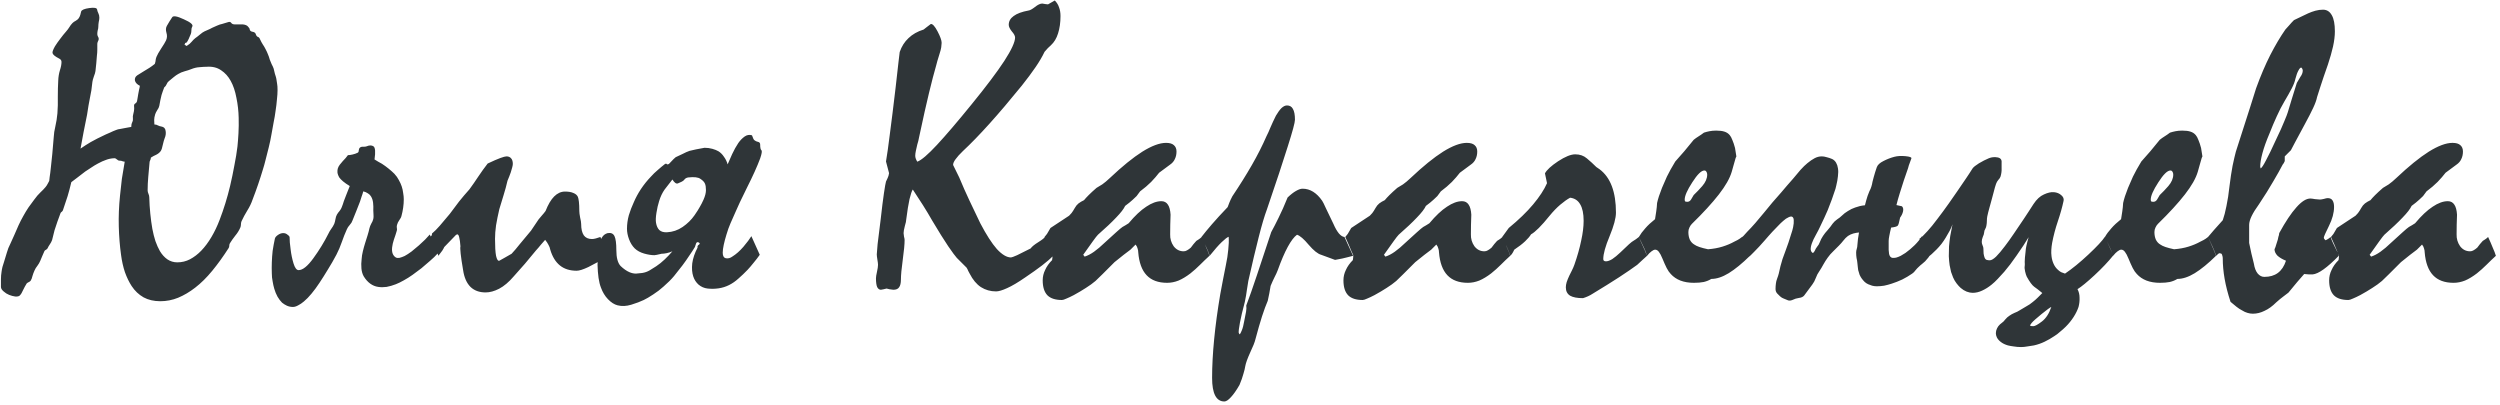 <?xml version="1.0" encoding="UTF-8"?> <svg xmlns="http://www.w3.org/2000/svg" width="537" height="87" viewBox="0 0 537 87" fill="none"> <path d="M57.947 12.804C58.035 13.067 58.167 13.39 58.343 13.771C58.548 14.151 58.694 14.474 58.782 14.737C58.812 14.913 58.899 15.279 59.046 15.836C59.222 16.363 59.324 16.715 59.353 16.891C59.441 17.33 59.5 17.711 59.529 18.033C59.588 18.326 59.617 18.766 59.617 19.352C59.617 19.938 59.573 20.611 59.485 21.373C59.427 22.135 59.324 22.984 59.178 23.922C59.09 24.625 58.958 25.401 58.782 26.251C58.636 27.071 58.475 27.965 58.299 28.932C58.152 29.811 57.962 30.719 57.727 31.656C57.493 32.594 57.259 33.517 57.024 34.425C56.966 34.718 56.878 35.055 56.761 35.435C56.644 35.787 56.556 36.08 56.497 36.315C56.175 37.398 55.823 38.497 55.442 39.61C55.062 40.724 54.666 41.808 54.256 42.862C53.992 43.653 53.611 44.444 53.113 45.235C52.645 45.997 52.234 46.759 51.883 47.52C51.795 47.726 51.751 47.96 51.751 48.224C51.751 48.458 51.707 48.678 51.619 48.883C51.355 49.498 50.989 50.084 50.52 50.641C50.081 51.197 49.7 51.739 49.378 52.267C49.29 52.413 49.246 52.589 49.246 52.794C49.246 52.97 49.202 53.131 49.114 53.277C47.972 55.065 46.8 56.69 45.599 58.155C44.398 59.62 43.167 60.836 41.907 61.803C40.735 62.711 39.52 63.429 38.26 63.956C37.029 64.454 35.755 64.703 34.437 64.703C33.06 64.703 31.858 64.425 30.833 63.868C29.808 63.282 28.958 62.477 28.284 61.451C27.727 60.602 27.244 59.605 26.834 58.463C26.453 57.32 26.175 56.075 25.999 54.727C25.735 52.823 25.574 50.802 25.516 48.663C25.457 46.524 25.545 44.312 25.779 42.027C25.896 40.797 26.028 39.596 26.175 38.424C26.351 37.252 26.556 36.022 26.79 34.732C26.526 34.703 26.336 34.659 26.219 34.601C26.131 34.542 25.955 34.513 25.691 34.513C25.486 34.513 25.296 34.425 25.12 34.249C24.944 34.073 24.754 33.985 24.549 33.985C23.904 34.015 23.318 34.132 22.791 34.337C22.264 34.513 21.678 34.776 21.033 35.128C20.535 35.392 20.052 35.685 19.583 36.007C19.114 36.3 18.689 36.578 18.309 36.842C17.781 37.223 17.21 37.662 16.595 38.16C16.009 38.629 15.584 38.951 15.32 39.127C15.057 40.24 14.793 41.236 14.529 42.115C14.266 42.965 13.929 43.976 13.519 45.148C13.489 45.265 13.401 45.382 13.255 45.499C13.108 45.587 13.021 45.69 12.991 45.807C12.786 46.393 12.566 46.993 12.332 47.608C12.127 48.224 11.922 48.839 11.717 49.454C11.629 49.776 11.541 50.128 11.453 50.509C11.365 50.89 11.277 51.241 11.19 51.563C11.072 51.886 10.911 52.193 10.706 52.486C10.501 52.779 10.34 53.058 10.223 53.321C10.193 53.409 10.091 53.512 9.915 53.629C9.739 53.717 9.622 53.805 9.563 53.893C9.417 54.244 9.256 54.61 9.08 54.991C8.934 55.343 8.787 55.694 8.641 56.046C8.494 56.398 8.289 56.749 8.025 57.101C7.762 57.423 7.557 57.76 7.41 58.111C7.234 58.492 7.088 58.888 6.971 59.298C6.883 59.708 6.751 60.045 6.575 60.309C6.487 60.426 6.341 60.528 6.136 60.616C5.96 60.704 5.828 60.792 5.74 60.88C5.447 61.349 5.184 61.832 4.949 62.33C4.744 62.828 4.51 63.209 4.246 63.473C4.07 63.648 3.748 63.722 3.279 63.692C2.84 63.634 2.4 63.517 1.961 63.341C1.521 63.165 1.126 62.916 0.774 62.594C0.394 62.272 0.203 61.949 0.203 61.627C0.203 61.07 0.203 60.528 0.203 60.001C0.203 59.444 0.247 58.902 0.335 58.375C0.423 57.672 0.599 56.969 0.862 56.266C1.097 55.533 1.302 54.859 1.478 54.244C1.653 53.6 1.902 52.97 2.225 52.355C2.518 51.71 2.796 51.095 3.06 50.509C3.382 49.806 3.689 49.102 3.982 48.399C4.305 47.696 4.642 47.037 4.993 46.422C5.345 45.777 5.726 45.148 6.136 44.532C6.575 43.917 6.985 43.36 7.366 42.862C7.806 42.247 8.245 41.734 8.685 41.324C9.124 40.914 9.49 40.533 9.783 40.182C9.959 39.977 10.12 39.727 10.267 39.435C10.413 39.142 10.516 38.951 10.574 38.863C10.574 38.863 10.604 38.6 10.662 38.072C10.75 37.545 10.838 36.842 10.926 35.963C11.014 35.143 11.116 34.176 11.233 33.062C11.351 31.92 11.453 30.719 11.541 29.459C11.57 28.756 11.688 27.98 11.893 27.13C12.098 26.251 12.244 25.328 12.332 24.361C12.42 23.219 12.449 22.032 12.42 20.802C12.42 19.542 12.449 18.385 12.508 17.33C12.537 16.539 12.654 15.807 12.859 15.133C13.094 14.43 13.211 13.815 13.211 13.287C13.211 12.965 13.021 12.716 12.64 12.54C12.288 12.364 11.98 12.174 11.717 11.969C11.482 11.793 11.336 11.588 11.277 11.354C11.248 11.09 11.424 10.621 11.805 9.947C12.156 9.391 12.537 8.849 12.947 8.321C13.357 7.765 13.782 7.237 14.222 6.739C14.456 6.476 14.676 6.183 14.881 5.86C15.086 5.509 15.32 5.201 15.584 4.938C15.76 4.762 15.994 4.601 16.287 4.454C16.58 4.278 16.785 4.103 16.902 3.927C17.078 3.663 17.195 3.414 17.254 3.18C17.312 2.916 17.371 2.682 17.43 2.477C17.547 2.125 18.133 1.876 19.188 1.729C20.242 1.583 20.799 1.686 20.857 2.037C20.887 2.271 20.975 2.535 21.121 2.828C21.268 3.121 21.341 3.443 21.341 3.795C21.341 4.059 21.297 4.366 21.209 4.718C21.15 5.069 21.121 5.406 21.121 5.729C21.121 5.992 21.077 6.256 20.989 6.52C20.931 6.783 20.901 7.047 20.901 7.311C20.901 7.486 20.945 7.662 21.033 7.838C21.15 8.014 21.209 8.189 21.209 8.365C21.209 8.512 21.15 8.688 21.033 8.893C20.945 9.098 20.901 9.273 20.901 9.42C20.901 9.801 20.901 10.226 20.901 10.694C20.901 11.134 20.872 11.559 20.814 11.969C20.784 12.32 20.74 12.862 20.682 13.595C20.623 14.327 20.564 14.884 20.506 15.265C20.477 15.528 20.359 15.924 20.154 16.451C19.979 16.949 19.876 17.33 19.847 17.594C19.73 18.854 19.554 19.996 19.319 21.021C19.114 22.018 18.909 23.219 18.704 24.625C18.44 26.002 18.191 27.247 17.957 28.36C17.752 29.444 17.532 30.631 17.298 31.92C17.972 31.451 18.704 30.982 19.495 30.514C20.315 30.045 21.385 29.503 22.703 28.888C23.055 28.741 23.392 28.595 23.714 28.448C24.065 28.273 24.476 28.097 24.944 27.921C25.208 27.804 25.501 27.73 25.823 27.701C26.145 27.643 26.453 27.584 26.746 27.525C26.951 27.467 27.186 27.423 27.449 27.394C27.713 27.335 27.962 27.291 28.196 27.262C28.226 27.057 28.24 26.881 28.24 26.734C28.27 26.588 28.343 26.383 28.46 26.119C28.548 25.973 28.577 25.738 28.548 25.416C28.519 25.094 28.533 24.845 28.592 24.669C28.65 24.493 28.709 24.23 28.768 23.878C28.826 23.497 28.841 23.204 28.811 22.999C28.753 22.589 28.826 22.34 29.031 22.252C29.236 22.135 29.368 21.974 29.427 21.769C29.485 21.564 29.529 21.314 29.559 21.021C29.617 20.729 29.661 20.465 29.69 20.23C29.749 19.938 29.808 19.63 29.866 19.308C29.954 18.985 30.013 18.692 30.042 18.429C29.456 18.136 29.105 17.77 28.987 17.33C28.899 16.861 29.061 16.48 29.471 16.188C29.676 16.041 30.101 15.777 30.745 15.396C31.419 14.986 31.873 14.708 32.107 14.562C32.254 14.474 32.444 14.342 32.679 14.166C32.942 13.961 33.133 13.815 33.25 13.727C33.367 13.375 33.426 13.126 33.426 12.979C33.426 12.804 33.484 12.555 33.602 12.232C33.777 11.793 34.114 11.192 34.612 10.431C35.14 9.64 35.491 9.054 35.667 8.673C35.901 8.146 35.931 7.604 35.755 7.047C35.579 6.461 35.608 5.963 35.843 5.553C36.019 5.23 36.209 4.908 36.414 4.586C36.619 4.264 36.81 3.971 36.985 3.707C37.22 3.326 38.055 3.473 39.49 4.146C40.955 4.791 41.556 5.318 41.292 5.729C41.175 5.904 41.116 6.153 41.116 6.476C41.116 6.798 41.072 7.076 40.984 7.311C40.838 7.633 40.735 7.867 40.677 8.014C40.648 8.131 40.516 8.409 40.281 8.849C40.135 9.112 40.003 9.229 39.886 9.2C39.798 9.171 39.71 9.332 39.622 9.684C39.739 9.596 39.827 9.625 39.886 9.771C39.944 9.889 40.062 9.889 40.237 9.771C40.589 9.566 40.897 9.303 41.16 8.98C41.424 8.658 41.688 8.395 41.951 8.189C42.215 8.014 42.537 7.765 42.918 7.442C43.328 7.091 43.665 6.856 43.929 6.739C44.602 6.446 44.998 6.271 45.115 6.212C45.232 6.124 45.73 5.89 46.609 5.509C47.078 5.304 47.43 5.187 47.664 5.157C47.928 5.099 48.367 4.967 48.982 4.762C49.305 4.645 49.539 4.703 49.685 4.938C49.832 5.143 50.096 5.245 50.477 5.245C50.77 5.245 51.062 5.245 51.355 5.245C51.648 5.245 51.927 5.245 52.19 5.245C52.718 5.304 53.084 5.465 53.289 5.729C53.523 5.963 53.641 6.168 53.641 6.344C53.699 6.607 53.904 6.769 54.256 6.827C54.607 6.886 54.827 7.032 54.915 7.267C55.032 7.647 55.193 7.867 55.398 7.926C55.603 7.984 55.765 8.175 55.882 8.497C56.058 8.878 56.248 9.229 56.453 9.552C56.658 9.845 56.849 10.167 57.024 10.519C57.259 10.958 57.435 11.339 57.552 11.661C57.698 11.983 57.83 12.364 57.947 12.804ZM47.181 47.213C47.62 46.07 48.03 44.884 48.411 43.653C48.792 42.423 49.129 41.192 49.422 39.962C49.773 38.468 50.081 36.988 50.345 35.523C50.638 34.059 50.857 32.711 51.004 31.48C51.092 30.631 51.165 29.679 51.224 28.624C51.282 27.54 51.297 26.441 51.268 25.328C51.238 23.863 51.077 22.428 50.784 21.021C50.52 19.586 50.11 18.37 49.554 17.374C49.026 16.407 48.338 15.646 47.488 15.089C46.639 14.503 45.613 14.254 44.412 14.342C43.973 14.342 43.46 14.371 42.874 14.43C42.288 14.459 41.673 14.605 41.028 14.869C40.677 15.016 40.223 15.162 39.666 15.309C39.139 15.455 38.685 15.646 38.304 15.88C37.981 16.056 37.645 16.29 37.293 16.583C36.971 16.876 36.634 17.154 36.282 17.418C36.077 17.564 35.916 17.784 35.799 18.077C35.682 18.37 35.506 18.605 35.272 18.78C35.184 19.044 35.081 19.322 34.964 19.615C34.876 19.879 34.788 20.143 34.7 20.406C34.612 20.758 34.524 21.139 34.437 21.549C34.378 21.959 34.305 22.355 34.217 22.735C34.158 23.028 34.012 23.336 33.777 23.658C33.572 23.98 33.426 24.273 33.338 24.537C33.191 25.006 33.118 25.416 33.118 25.768C33.148 26.09 33.162 26.412 33.162 26.734C33.455 26.734 33.719 26.808 33.953 26.954C34.188 27.071 34.422 27.145 34.656 27.174C35.213 27.262 35.52 27.584 35.579 28.141C35.667 28.668 35.594 29.195 35.359 29.723C35.242 30.016 35.11 30.484 34.964 31.129C34.847 31.744 34.7 32.184 34.524 32.447C34.29 32.77 33.968 33.033 33.558 33.238C33.148 33.414 32.767 33.619 32.415 33.853C32.386 34.117 32.327 34.322 32.239 34.469C32.151 34.615 32.107 34.82 32.107 35.084C32.02 36.051 31.932 37.032 31.844 38.028C31.756 38.995 31.712 39.947 31.712 40.885C31.712 41.119 31.77 41.368 31.888 41.632C32.005 41.895 32.063 42.145 32.063 42.379C32.093 43.551 32.166 44.723 32.283 45.895C32.4 47.066 32.547 48.15 32.723 49.147C32.898 50.084 33.118 50.963 33.382 51.783C33.675 52.603 33.997 53.321 34.349 53.937C34.788 54.669 35.315 55.255 35.931 55.694C36.575 56.134 37.293 56.353 38.084 56.353C39.051 56.353 39.959 56.134 40.809 55.694C41.688 55.226 42.493 54.61 43.226 53.849C44.017 53.028 44.749 52.047 45.423 50.904C46.097 49.762 46.683 48.531 47.181 47.213ZM94.158 54.288C93.894 54.581 93.602 54.889 93.279 55.211C92.957 55.504 92.649 55.782 92.356 56.046C91.77 56.573 91.155 57.101 90.511 57.628C89.866 58.126 89.236 58.595 88.621 59.034C88.006 59.474 87.376 59.869 86.731 60.221C86.116 60.572 85.545 60.851 85.018 61.056C84.344 61.319 83.685 61.51 83.04 61.627C82.395 61.715 81.795 61.715 81.238 61.627C80.623 61.539 80.052 61.305 79.524 60.924C78.997 60.543 78.528 60.016 78.118 59.342C77.855 58.873 77.693 58.316 77.635 57.672C77.576 57.027 77.591 56.353 77.679 55.65C77.708 55.123 77.796 54.566 77.942 53.98C78.089 53.365 78.25 52.779 78.426 52.223C78.602 51.666 78.777 51.109 78.953 50.553C79.129 49.996 79.261 49.498 79.349 49.059C79.436 48.707 79.568 48.37 79.744 48.048C79.949 47.726 80.096 47.389 80.184 47.037C80.242 46.773 80.257 46.466 80.228 46.114C80.198 45.763 80.184 45.455 80.184 45.191C80.213 44.635 80.198 44.093 80.14 43.565C80.081 43.038 79.935 42.584 79.7 42.203C79.554 41.94 79.334 41.72 79.041 41.544C78.748 41.339 78.411 41.192 78.03 41.105C77.942 41.456 77.825 41.822 77.679 42.203C77.561 42.584 77.444 42.95 77.327 43.302C77.093 43.946 76.829 44.62 76.536 45.323C76.243 46.026 75.965 46.715 75.701 47.389C75.613 47.682 75.423 47.989 75.13 48.312C74.837 48.634 74.632 48.941 74.515 49.234C74.105 50.143 73.738 51.065 73.416 52.003C73.094 52.94 72.713 53.834 72.273 54.684C71.688 55.797 71.072 56.866 70.428 57.892C69.812 58.917 69.212 59.869 68.626 60.748C68.069 61.598 67.498 62.374 66.912 63.077C66.356 63.751 65.814 64.308 65.286 64.747C64.876 65.099 64.466 65.377 64.056 65.582C63.645 65.816 63.265 65.934 62.913 65.934C62.474 65.934 62.049 65.846 61.639 65.67C61.258 65.494 60.906 65.274 60.584 65.011C60.232 64.659 59.91 64.234 59.617 63.736C59.324 63.209 59.09 62.638 58.914 62.023C58.768 61.524 58.65 60.997 58.562 60.44C58.445 59.884 58.387 59.312 58.387 58.727C58.357 57.965 58.357 57.174 58.387 56.353C58.416 55.504 58.475 54.684 58.562 53.893C58.621 53.453 58.694 53.014 58.782 52.574C58.87 52.135 58.958 51.695 59.046 51.256C59.105 50.992 59.324 50.728 59.705 50.465C60.086 50.201 60.467 50.069 60.848 50.069C61.199 50.069 61.507 50.187 61.77 50.421C62.063 50.626 62.21 50.816 62.21 50.992C62.21 51.256 62.225 51.622 62.254 52.091C62.312 52.56 62.371 53.058 62.43 53.585C62.547 54.61 62.752 55.606 63.045 56.573C63.338 57.54 63.704 58.023 64.144 58.023C65.022 58.023 66.077 57.174 67.308 55.475C68.567 53.746 69.651 51.974 70.56 50.157C70.706 49.835 70.897 49.513 71.131 49.19C71.394 48.839 71.614 48.473 71.79 48.092C71.907 47.799 71.995 47.462 72.054 47.081C72.112 46.7 72.215 46.378 72.361 46.114C72.508 45.851 72.698 45.587 72.933 45.323C73.167 45.03 73.328 44.752 73.416 44.488C73.592 44.049 73.738 43.624 73.856 43.214C74.002 42.804 74.148 42.423 74.295 42.071C74.471 41.632 74.632 41.222 74.778 40.841C74.925 40.46 75.042 40.167 75.13 39.962C74.544 39.61 74.061 39.273 73.68 38.951C73.299 38.629 73.02 38.336 72.845 38.072C72.669 37.75 72.552 37.442 72.493 37.149C72.464 36.827 72.478 36.534 72.537 36.27C72.625 35.948 72.772 35.655 72.977 35.392C73.211 35.128 73.431 34.864 73.636 34.601C73.841 34.395 74.046 34.176 74.251 33.941C74.456 33.707 74.617 33.502 74.734 33.326C74.998 33.326 75.32 33.282 75.701 33.194C76.111 33.106 76.492 32.975 76.844 32.799C76.99 32.711 77.064 32.535 77.064 32.272C77.093 32.008 77.181 31.817 77.327 31.7C77.503 31.554 77.737 31.495 78.03 31.524C78.353 31.524 78.587 31.495 78.733 31.436C79.349 31.173 79.847 31.173 80.228 31.436C80.608 31.7 80.682 32.638 80.447 34.249C80.711 34.395 80.975 34.557 81.238 34.732C81.531 34.879 81.795 35.025 82.029 35.172C82.527 35.494 83.011 35.846 83.48 36.227C83.948 36.607 84.358 36.974 84.71 37.325C85.12 37.765 85.442 38.219 85.677 38.688C85.94 39.156 86.145 39.61 86.292 40.05C86.439 40.489 86.541 40.958 86.6 41.456C86.688 41.925 86.731 42.379 86.731 42.818C86.731 43.404 86.688 44.005 86.6 44.62C86.512 45.235 86.394 45.807 86.248 46.334C86.189 46.627 86.028 46.949 85.765 47.301C85.53 47.623 85.369 47.96 85.281 48.312C85.223 48.487 85.208 48.692 85.237 48.927C85.296 49.161 85.296 49.366 85.237 49.542C85.061 50.157 84.856 50.787 84.622 51.432C84.417 52.047 84.285 52.618 84.227 53.145C84.168 53.673 84.212 54.127 84.358 54.508C84.505 54.859 84.725 55.123 85.018 55.299C85.223 55.416 85.486 55.445 85.809 55.387C86.16 55.299 86.526 55.167 86.907 54.991C87.347 54.757 87.845 54.435 88.401 54.024C88.958 53.585 89.485 53.145 89.983 52.706C90.452 52.296 90.892 51.886 91.302 51.476C91.712 51.036 92.049 50.67 92.312 50.377L94.158 54.288ZM92.4 50.904C92.518 50.816 92.62 50.714 92.708 50.597C92.767 50.48 92.796 50.333 92.796 50.157C93.294 49.747 93.851 49.19 94.466 48.487C95.11 47.755 95.828 46.905 96.619 45.938C97.264 45.06 97.923 44.181 98.597 43.302C99.3 42.423 100.047 41.544 100.838 40.665C101.482 39.786 102.112 38.878 102.728 37.94C103.372 36.974 104.046 36.036 104.749 35.128C105.921 34.571 106.829 34.176 107.474 33.941C108.118 33.707 108.558 33.59 108.792 33.59C109.231 33.59 109.568 33.736 109.803 34.029C110.037 34.293 110.154 34.688 110.154 35.216C110.154 35.392 110.11 35.641 110.022 35.963C109.935 36.285 109.832 36.637 109.715 37.018C109.51 37.603 109.275 38.204 109.012 38.819C108.777 39.845 108.499 40.87 108.177 41.895C107.854 42.921 107.547 43.932 107.254 44.928C106.961 46.188 106.727 47.345 106.551 48.399C106.404 49.454 106.331 50.421 106.331 51.3C106.331 52.94 106.404 54.156 106.551 54.947C106.727 55.738 106.961 56.09 107.254 56.002C107.547 55.826 107.913 55.621 108.353 55.387C108.792 55.123 109.305 54.83 109.891 54.508C110.418 53.951 111.004 53.263 111.648 52.442C112.322 51.622 113.128 50.655 114.065 49.542C114.593 48.722 115.135 47.916 115.691 47.125C115.896 46.891 116.131 46.612 116.395 46.29C116.688 45.968 116.951 45.645 117.186 45.323C117.742 43.917 118.357 42.877 119.031 42.203C119.734 41.5 120.511 41.148 121.36 41.148C122.122 41.148 122.723 41.251 123.162 41.456C123.631 41.632 123.953 41.91 124.129 42.291C124.217 42.496 124.29 42.848 124.349 43.346C124.407 43.844 124.437 44.503 124.437 45.323C124.437 45.645 124.495 46.114 124.612 46.73C124.759 47.345 124.832 47.799 124.832 48.092C124.832 49.176 125.022 49.996 125.403 50.553C125.784 51.08 126.37 51.344 127.161 51.344C127.396 51.344 127.674 51.3 127.996 51.212C128.318 51.124 128.641 51.022 128.963 50.904L130.721 54.947C128.963 56.002 127.513 56.808 126.37 57.364C125.257 57.892 124.422 58.155 123.865 58.155C122.4 58.155 121.199 57.774 120.262 57.013C119.324 56.251 118.636 55.123 118.196 53.629C118.138 53.277 118.006 52.926 117.801 52.574C117.625 52.223 117.391 51.871 117.098 51.52C116.834 51.812 116.526 52.164 116.175 52.574C115.853 52.984 115.501 53.395 115.12 53.805C114.329 54.772 113.538 55.724 112.747 56.661C111.956 57.569 111.15 58.477 110.33 59.386C109.305 60.587 108.265 61.466 107.21 62.023C106.185 62.55 105.218 62.813 104.31 62.813C102.962 62.813 101.878 62.418 101.058 61.627C100.237 60.807 99.71 59.605 99.476 58.023C99.212 56.5 99.036 55.313 98.948 54.464C98.86 53.614 98.846 53.102 98.904 52.926C98.846 52.076 98.758 51.432 98.641 50.992C98.553 50.553 98.406 50.333 98.201 50.333L97.938 50.465L95.433 53.058C95.345 53.263 95.198 53.526 94.993 53.849C94.788 54.142 94.51 54.508 94.158 54.947C94.041 54.508 93.836 53.966 93.543 53.321C93.25 52.677 92.869 51.871 92.4 50.904ZM156.297 35.304C156.561 34.688 156.883 33.956 157.264 33.106C157.674 32.227 158.113 31.436 158.582 30.733C158.992 30.148 159.446 29.679 159.944 29.327C160.442 28.976 160.97 28.888 161.526 29.064C161.731 29.679 161.907 30.03 162.054 30.118C162.259 30.294 162.508 30.411 162.801 30.47C163.123 30.528 163.284 30.719 163.284 31.041C163.284 31.715 163.372 32.125 163.548 32.272C163.724 32.418 163.636 33.004 163.284 34.029C162.64 35.758 161.688 37.867 160.428 40.357C159.197 42.848 158.421 44.488 158.099 45.279C157.659 46.305 157.264 47.198 156.912 47.96C156.59 48.692 156.297 49.513 156.033 50.421C155.799 51.183 155.608 51.9 155.462 52.574C155.315 53.248 155.242 53.819 155.242 54.288C155.242 54.991 155.477 55.387 155.945 55.475C156.414 55.562 156.883 55.431 157.352 55.079C158.113 54.61 158.89 53.922 159.681 53.014C160.472 52.076 161.043 51.315 161.395 50.728L163.196 54.727C162.786 55.313 162.347 55.885 161.878 56.441C161.438 56.998 160.999 57.511 160.56 57.98C159.944 58.624 159.3 59.239 158.626 59.825C157.981 60.411 157.308 60.88 156.604 61.231C155.901 61.583 155.154 61.817 154.363 61.935C153.572 62.052 152.781 62.066 151.99 61.978C151.258 61.891 150.613 61.612 150.057 61.144C149.529 60.675 149.148 60.089 148.914 59.386C148.65 58.595 148.577 57.657 148.694 56.573C148.841 55.489 149.222 54.361 149.837 53.19C149.778 52.926 149.866 52.721 150.101 52.574C150.364 52.398 150.364 52.237 150.101 52.091C149.837 51.944 149.646 52.003 149.529 52.267C149.441 52.501 149.354 52.765 149.266 53.058C148.914 53.644 148.504 54.273 148.035 54.947C147.596 55.621 147.112 56.31 146.585 57.013C145.97 57.804 145.369 58.565 144.783 59.298C144.197 60.001 143.45 60.748 142.542 61.539C141.868 62.154 141.121 62.726 140.301 63.253C139.51 63.78 138.836 64.176 138.279 64.439C137.547 64.791 136.653 65.128 135.599 65.45C134.544 65.772 133.562 65.816 132.654 65.582C131.951 65.406 131.263 64.967 130.589 64.264C129.944 63.59 129.446 62.77 129.095 61.803C128.86 61.217 128.685 60.514 128.567 59.693C128.45 58.844 128.377 57.906 128.348 56.881C128.348 56.324 128.45 55.123 128.655 53.277C128.831 51.402 129.461 50.333 130.545 50.069C131.248 49.952 131.731 50.172 131.995 50.728C132.259 51.285 132.391 52.281 132.391 53.717C132.391 55.357 132.698 56.5 133.313 57.145C133.958 57.76 134.588 58.199 135.203 58.463C135.672 58.668 136.141 58.77 136.609 58.77C137.107 58.741 137.547 58.697 137.928 58.639C138.514 58.551 139.056 58.36 139.554 58.067C140.052 57.745 140.521 57.452 140.96 57.188C141.575 56.778 142.176 56.295 142.762 55.738C143.348 55.182 143.904 54.596 144.432 53.98C144.051 54.156 143.641 54.288 143.201 54.376C142.791 54.464 142.425 54.508 142.103 54.508C141.253 54.713 140.74 54.815 140.564 54.815C139.92 54.815 139.188 54.698 138.367 54.464C137.547 54.23 136.873 53.863 136.346 53.365C135.818 52.838 135.408 52.179 135.115 51.388C134.822 50.597 134.676 49.85 134.676 49.147C134.676 48.18 134.808 47.213 135.071 46.246C135.364 45.279 135.716 44.356 136.126 43.477C136.536 42.511 137.049 41.559 137.664 40.621C138.309 39.654 139.026 38.761 139.817 37.94C140.257 37.442 140.74 36.974 141.268 36.534C141.795 36.065 142.322 35.626 142.85 35.216C143.025 35.128 143.157 35.143 143.245 35.26C143.362 35.348 143.509 35.333 143.685 35.216C144.534 34.308 145.018 33.824 145.135 33.766C145.574 33.56 146.072 33.326 146.629 33.062C147.186 32.77 147.684 32.55 148.123 32.403C148.914 32.198 149.983 31.979 151.331 31.744C151.917 31.744 152.474 31.817 153.001 31.964C153.528 32.11 153.968 32.286 154.319 32.491C154.788 32.784 155.184 33.18 155.506 33.678C155.857 34.147 156.121 34.688 156.297 35.304ZM151.111 42.906C151.463 42.115 151.639 41.427 151.639 40.841C151.639 40.226 151.565 39.757 151.419 39.435C151.272 39.083 150.95 38.746 150.452 38.424C149.983 38.072 149.104 37.97 147.815 38.116C147.464 38.175 147.2 38.321 147.024 38.556C146.878 38.761 146.673 38.922 146.409 39.039C146.233 39.127 145.97 39.244 145.618 39.391C145.267 39.537 144.871 39.259 144.432 38.556C143.846 39.288 143.289 40.006 142.762 40.709C142.264 41.412 141.868 42.247 141.575 43.214C141.341 43.946 141.15 44.781 141.004 45.719C140.857 46.627 140.828 47.345 140.916 47.872C141.033 48.546 141.268 49.059 141.619 49.41C142 49.762 142.542 49.923 143.245 49.894C144.476 49.835 145.604 49.454 146.629 48.751C147.654 48.048 148.504 47.213 149.178 46.246C149.705 45.484 150.086 44.884 150.32 44.444C150.584 44.005 150.848 43.492 151.111 42.906ZM224.412 50.904C225.613 53.453 226.214 54.801 226.214 54.947C225.628 55.562 224.837 56.251 223.841 57.013C222.845 57.774 221.629 58.639 220.193 59.605C218.67 60.66 217.381 61.422 216.326 61.891C215.301 62.359 214.51 62.594 213.953 62.594C212.752 62.594 211.668 62.286 210.701 61.671C209.764 61.056 208.958 60.089 208.284 58.77C208.196 58.595 208.094 58.404 207.977 58.199C207.889 57.965 207.771 57.73 207.625 57.496C206.893 56.793 206.189 56.09 205.516 55.387C205.193 55.035 204.578 54.2 203.67 52.882C202.762 51.534 201.619 49.703 200.242 47.389C199.627 46.305 198.968 45.206 198.265 44.093C197.562 42.98 196.829 41.852 196.067 40.709C195.862 41.002 195.628 41.69 195.364 42.774C195.13 43.829 194.896 45.279 194.661 47.125C194.661 47.418 194.559 47.901 194.354 48.575C194.178 49.249 194.09 49.747 194.09 50.069C194.09 50.216 194.119 50.465 194.178 50.816C194.266 51.139 194.31 51.373 194.31 51.52C194.31 52.457 194.178 53.878 193.914 55.782C193.65 57.687 193.519 59.107 193.519 60.045C193.519 60.807 193.387 61.363 193.123 61.715C192.889 62.066 192.479 62.242 191.893 62.242C191.277 62.184 190.794 62.096 190.442 61.978C190.003 62.096 189.593 62.184 189.212 62.242C188.89 62.242 188.626 62.052 188.421 61.671C188.245 61.261 188.157 60.631 188.157 59.781C188.157 59.488 188.23 59.02 188.377 58.375C188.523 57.73 188.597 57.232 188.597 56.881C188.597 56.647 188.553 56.28 188.465 55.782C188.377 55.255 188.333 54.874 188.333 54.64C188.333 54.405 188.392 53.673 188.509 52.442C188.655 51.212 188.875 49.44 189.168 47.125C189.432 44.752 189.666 42.877 189.871 41.5C190.076 40.123 190.223 39.288 190.311 38.995C190.398 38.79 190.516 38.541 190.662 38.248C190.809 37.955 190.911 37.603 190.97 37.193L190.311 34.688C190.545 33.341 190.823 31.363 191.146 28.756C191.497 26.119 191.907 22.809 192.376 18.824C192.64 16.48 192.845 14.664 192.991 13.375C193.138 12.086 193.226 11.354 193.255 11.178C193.665 9.977 194.295 8.98 195.145 8.189C195.994 7.369 197.078 6.754 198.396 6.344C198.572 6.227 198.777 6.065 199.012 5.86C199.275 5.655 199.583 5.421 199.935 5.157C200.315 5.099 200.799 5.626 201.385 6.739C201.971 7.853 202.264 8.673 202.264 9.2C202.264 9.435 202.234 9.757 202.176 10.167C202.117 10.548 202 11.002 201.824 11.529C201.619 12.174 201.458 12.701 201.341 13.111C201.224 13.521 201.15 13.8 201.121 13.946C200.652 15.558 200.125 17.579 199.539 20.011C198.953 22.442 198.309 25.314 197.605 28.624C197.547 28.888 197.474 29.225 197.386 29.635C197.327 30.016 197.21 30.484 197.034 31.041C196.917 31.539 196.814 31.993 196.727 32.403C196.639 32.813 196.595 33.165 196.595 33.458C196.595 33.839 196.741 34.264 197.034 34.732C197.913 34.41 199.319 33.209 201.253 31.129C203.187 29.049 205.677 26.134 208.724 22.384C211.829 18.575 214.158 15.484 215.711 13.111C217.264 10.709 218.04 9.024 218.04 8.058C218.04 7.706 217.806 7.267 217.337 6.739C216.897 6.183 216.678 5.714 216.678 5.333C216.678 4.571 217.029 3.941 217.732 3.443C218.436 2.916 219.505 2.521 220.94 2.257C221.233 2.228 221.688 1.979 222.303 1.51C222.918 1.012 223.445 0.763 223.885 0.763C224.324 0.851 224.734 0.909 225.115 0.938C225.613 0.675 226.097 0.396 226.565 0.104C227.005 0.543 227.312 1.041 227.488 1.598C227.693 2.125 227.796 2.74 227.796 3.443C227.796 4.85 227.62 6.095 227.269 7.179C226.946 8.233 226.434 9.083 225.73 9.728C225.525 9.903 225.306 10.108 225.071 10.343C224.837 10.577 224.603 10.841 224.368 11.134C223.899 12.13 223.255 13.229 222.435 14.43C221.614 15.631 220.633 16.949 219.49 18.385C216.971 21.49 214.656 24.215 212.547 26.559C210.438 28.902 208.533 30.865 206.834 32.447C206.131 33.121 205.604 33.707 205.252 34.205C204.9 34.674 204.725 35.084 204.725 35.435C205.223 36.402 205.662 37.296 206.043 38.116C206.746 39.815 207.479 41.471 208.24 43.082C209.031 44.693 209.808 46.319 210.569 47.96C211.858 50.421 213.045 52.267 214.129 53.497C215.242 54.698 216.253 55.299 217.161 55.299C217.308 55.299 217.747 55.138 218.479 54.815C219.212 54.464 220.179 53.98 221.38 53.365C221.644 52.984 222.2 52.53 223.05 52.003C223.929 51.446 224.383 51.08 224.412 50.904ZM225.643 48.971L229.642 46.334C229.788 46.188 229.964 45.997 230.169 45.763C230.374 45.499 230.608 45.133 230.872 44.664C231.077 44.283 231.341 43.961 231.663 43.697C232.015 43.434 232.41 43.199 232.85 42.994C233.084 42.701 233.421 42.335 233.86 41.895C234.3 41.456 234.856 40.943 235.53 40.357C235.853 40.182 236.263 39.933 236.761 39.61C237.259 39.259 237.801 38.805 238.387 38.248C241.053 35.728 243.382 33.839 245.374 32.579C247.396 31.319 249.095 30.689 250.472 30.689C251.233 30.689 251.79 30.851 252.142 31.173C252.522 31.495 252.713 31.949 252.713 32.535C252.713 33.15 252.596 33.692 252.361 34.161C252.156 34.63 251.819 35.025 251.351 35.348C250.618 35.875 249.827 36.461 248.978 37.105C248.509 37.721 247.938 38.38 247.264 39.083C246.59 39.757 245.799 40.431 244.891 41.105C244.598 41.485 244.349 41.822 244.144 42.115C243.997 42.262 243.719 42.525 243.309 42.906C242.898 43.287 242.356 43.727 241.683 44.225C241.39 44.869 240.745 45.704 239.749 46.73C238.782 47.755 237.479 48.985 235.838 50.421C235.633 50.626 235.267 51.095 234.739 51.827C234.212 52.56 233.523 53.526 232.674 54.727L232.981 55.123C233.626 54.918 234.3 54.566 235.003 54.068C235.706 53.57 236.482 52.911 237.332 52.091C238.328 51.183 239.134 50.45 239.749 49.894C240.394 49.308 240.848 48.927 241.111 48.751C241.316 48.634 241.521 48.517 241.727 48.399C241.932 48.282 242.166 48.136 242.43 47.96C243.777 46.349 245.037 45.162 246.209 44.4C247.381 43.609 248.465 43.214 249.461 43.214C250.076 43.214 250.545 43.463 250.867 43.961C251.189 44.43 251.38 45.148 251.438 46.114C251.38 47.579 251.351 48.985 251.351 50.333C251.321 51.27 251.57 52.12 252.098 52.882C252.654 53.614 253.372 53.98 254.251 53.98C254.515 53.98 254.764 53.907 254.998 53.761C255.262 53.614 255.525 53.424 255.789 53.19C255.994 52.926 256.185 52.677 256.36 52.442C256.565 52.208 256.771 51.974 256.976 51.739C257.093 51.681 257.254 51.578 257.459 51.432C257.693 51.285 257.913 51.109 258.118 50.904C258.528 51.783 258.865 52.56 259.129 53.233C259.422 53.878 259.642 54.449 259.788 54.947C259.114 55.562 258.44 56.207 257.767 56.881C257.122 57.525 256.434 58.141 255.701 58.727C254.822 59.4 253.973 59.913 253.152 60.265C252.332 60.587 251.512 60.748 250.691 60.748C248.787 60.748 247.322 60.206 246.297 59.122C245.271 58.038 244.671 56.398 244.495 54.2C244.495 53.937 244.451 53.673 244.363 53.409C244.305 53.116 244.158 52.823 243.924 52.53C243.777 52.677 243.616 52.838 243.44 53.014C243.265 53.16 243.06 53.365 242.825 53.629C242.444 53.922 241.961 54.288 241.375 54.727C240.818 55.167 240.159 55.694 239.397 56.31C238.372 57.364 237.508 58.228 236.805 58.902C236.102 59.576 235.604 60.06 235.311 60.352C234.725 60.851 234.036 61.349 233.245 61.847C232.483 62.345 231.619 62.857 230.652 63.385C230.037 63.707 229.51 63.956 229.07 64.132C228.631 64.337 228.309 64.439 228.104 64.439C226.697 64.439 225.657 64.103 224.983 63.429C224.31 62.726 223.973 61.656 223.973 60.221C223.973 59.43 224.148 58.683 224.5 57.98C224.822 57.247 225.32 56.544 225.994 55.87C226.053 55.489 226.082 55.182 226.082 54.947C226.082 54.801 226.038 54.654 225.95 54.508C225.892 54.332 225.804 54.142 225.687 53.937C225.511 53.526 225.32 53.072 225.115 52.574C224.881 52.047 224.632 51.49 224.368 50.904C224.485 50.787 224.661 50.567 224.896 50.245C225.101 49.894 225.35 49.469 225.643 48.971ZM258.074 50.904C258.66 50.143 259.407 49.234 260.315 48.18C261.253 47.096 262.381 45.865 263.699 44.488C263.787 44.225 263.904 43.917 264.051 43.565C264.197 43.185 264.417 42.716 264.71 42.159C266.263 39.845 267.654 37.618 268.885 35.48C270.115 33.341 271.17 31.261 272.049 29.239C272.312 28.741 272.591 28.126 272.884 27.394C273.206 26.632 273.602 25.782 274.07 24.845C274.48 24.142 274.876 23.6 275.257 23.219C275.667 22.838 276.062 22.648 276.443 22.648C277.029 22.648 277.454 22.896 277.718 23.395C278.011 23.893 278.157 24.669 278.157 25.724C278.157 26.31 277.645 28.214 276.619 31.436C275.623 34.63 274.129 39.142 272.137 44.972C271.609 46.378 271.023 48.355 270.379 50.904C269.734 53.424 268.987 56.573 268.138 60.352C268.05 60.909 267.947 61.554 267.83 62.286C267.742 63.019 267.596 63.868 267.391 64.835C266.893 66.71 266.541 68.204 266.336 69.317C266.131 70.431 266.043 71.148 266.072 71.471L266.248 71.822C266.395 71.734 266.556 71.456 266.731 70.987C266.937 70.519 267.112 69.845 267.259 68.966C267.435 68.175 267.566 67.501 267.654 66.944C267.742 66.417 267.757 65.978 267.698 65.626C268.343 63.927 269.104 61.759 269.983 59.122C270.862 56.456 271.888 53.365 273.06 49.85C273.528 49 274.056 47.975 274.642 46.773C275.257 45.543 275.901 44.093 276.575 42.423C277.249 41.778 277.85 41.31 278.377 41.017C278.934 40.694 279.402 40.533 279.783 40.533C280.604 40.533 281.365 40.753 282.068 41.192C282.771 41.632 283.416 42.276 284.002 43.126C284.148 43.331 284.412 43.858 284.793 44.708C285.203 45.528 285.745 46.656 286.419 48.092C286.8 48.971 287.195 49.659 287.605 50.157C288.016 50.626 288.411 50.875 288.792 50.904L290.638 54.947C290.491 54.977 290.096 55.079 289.451 55.255C288.836 55.431 287.942 55.621 286.771 55.826L283.782 54.727C283.05 54.523 282.156 53.805 281.102 52.574C280.076 51.344 279.241 50.626 278.597 50.421C277.981 50.86 277.322 51.725 276.619 53.014C275.916 54.303 275.198 55.973 274.466 58.023C274.29 58.492 274.056 59.005 273.763 59.562C273.499 60.089 273.221 60.704 272.928 61.407C272.752 62.52 272.547 63.59 272.312 64.615C271.932 65.494 271.521 66.607 271.082 67.955C270.643 69.332 270.174 70.958 269.676 72.833C269.529 73.478 269.148 74.444 268.533 75.733C267.947 77.022 267.596 78.004 267.479 78.678C267.42 79.088 267.288 79.63 267.083 80.304C266.907 80.978 266.629 81.769 266.248 82.677C265.574 83.849 264.959 84.728 264.402 85.314C263.846 85.929 263.377 86.236 262.996 86.236C262.117 86.236 261.458 85.811 261.019 84.962C260.579 84.112 260.359 82.853 260.359 81.183C260.359 78.663 260.506 75.894 260.799 72.877C261.092 69.859 261.531 66.622 262.117 63.165C262.293 62.169 262.483 61.158 262.688 60.133C262.894 59.107 263.099 58.067 263.304 57.013C263.567 55.782 263.743 54.654 263.831 53.629C263.948 52.603 263.978 51.681 263.919 50.86C263.626 50.948 263.128 51.329 262.425 52.003C261.751 52.648 260.887 53.629 259.832 54.947C259.715 54.508 259.51 53.966 259.217 53.321C258.924 52.677 258.543 51.871 258.074 50.904ZM290.242 48.971L294.241 46.334C294.388 46.188 294.563 45.997 294.769 45.763C294.974 45.499 295.208 45.133 295.472 44.664C295.677 44.283 295.94 43.961 296.263 43.697C296.614 43.434 297.01 43.199 297.449 42.994C297.684 42.701 298.021 42.335 298.46 41.895C298.899 41.456 299.456 40.943 300.13 40.357C300.452 40.182 300.862 39.933 301.36 39.61C301.858 39.259 302.4 38.805 302.986 38.248C305.652 35.728 307.981 33.839 309.974 32.579C311.995 31.319 313.694 30.689 315.071 30.689C315.833 30.689 316.39 30.851 316.741 31.173C317.122 31.495 317.312 31.949 317.312 32.535C317.312 33.15 317.195 33.692 316.961 34.161C316.756 34.63 316.419 35.025 315.95 35.348C315.218 35.875 314.427 36.461 313.577 37.105C313.108 37.721 312.537 38.38 311.863 39.083C311.189 39.757 310.398 40.431 309.49 41.105C309.197 41.485 308.948 41.822 308.743 42.115C308.597 42.262 308.318 42.525 307.908 42.906C307.498 43.287 306.956 43.727 306.282 44.225C305.989 44.869 305.345 45.704 304.349 46.73C303.382 47.755 302.078 48.985 300.438 50.421C300.232 50.626 299.866 51.095 299.339 51.827C298.812 52.56 298.123 53.526 297.273 54.727L297.581 55.123C298.226 54.918 298.899 54.566 299.603 54.068C300.306 53.57 301.082 52.911 301.932 52.091C302.928 51.183 303.733 50.45 304.349 49.894C304.993 49.308 305.447 48.927 305.711 48.751C305.916 48.634 306.121 48.517 306.326 48.399C306.531 48.282 306.766 48.136 307.029 47.96C308.377 46.349 309.637 45.162 310.809 44.4C311.98 43.609 313.064 43.214 314.061 43.214C314.676 43.214 315.145 43.463 315.467 43.961C315.789 44.43 315.979 45.148 316.038 46.114C315.979 47.579 315.95 48.985 315.95 50.333C315.921 51.27 316.17 52.12 316.697 52.882C317.254 53.614 317.972 53.98 318.851 53.98C319.114 53.98 319.363 53.907 319.598 53.761C319.861 53.614 320.125 53.424 320.389 53.19C320.594 52.926 320.784 52.677 320.96 52.442C321.165 52.208 321.37 51.974 321.575 51.739C321.692 51.681 321.854 51.578 322.059 51.432C322.293 51.285 322.513 51.109 322.718 50.904C323.128 51.783 323.465 52.56 323.729 53.233C324.021 53.878 324.241 54.449 324.388 54.947C323.714 55.562 323.04 56.207 322.366 56.881C321.722 57.525 321.033 58.141 320.301 58.727C319.422 59.4 318.572 59.913 317.752 60.265C316.932 60.587 316.111 60.748 315.291 60.748C313.387 60.748 311.922 60.206 310.896 59.122C309.871 58.038 309.271 56.398 309.095 54.2C309.095 53.937 309.051 53.673 308.963 53.409C308.904 53.116 308.758 52.823 308.523 52.53C308.377 52.677 308.216 52.838 308.04 53.014C307.864 53.16 307.659 53.365 307.425 53.629C307.044 53.922 306.561 54.288 305.975 54.727C305.418 55.167 304.759 55.694 303.997 56.31C302.972 57.364 302.107 58.228 301.404 58.902C300.701 59.576 300.203 60.06 299.91 60.352C299.324 60.851 298.636 61.349 297.845 61.847C297.083 62.345 296.219 62.857 295.252 63.385C294.637 63.707 294.109 63.956 293.67 64.132C293.23 64.337 292.908 64.439 292.703 64.439C291.297 64.439 290.257 64.103 289.583 63.429C288.909 62.726 288.572 61.656 288.572 60.221C288.572 59.43 288.748 58.683 289.1 57.98C289.422 57.247 289.92 56.544 290.594 55.87C290.652 55.489 290.682 55.182 290.682 54.947C290.682 54.801 290.638 54.654 290.55 54.508C290.491 54.332 290.403 54.142 290.286 53.937C290.11 53.526 289.92 53.072 289.715 52.574C289.48 52.047 289.231 51.49 288.968 50.904C289.085 50.787 289.261 50.567 289.495 50.245C289.7 49.894 289.949 49.469 290.242 48.971ZM322.674 50.904C323.143 50.289 323.611 49.645 324.08 48.971C326.219 47.213 327.962 45.528 329.31 43.917C330.687 42.276 331.683 40.753 332.298 39.347L331.858 37.237C332.239 36.505 333.177 35.641 334.671 34.645C336.194 33.648 337.425 33.15 338.362 33.15C339.358 33.15 340.193 33.443 340.867 34.029C341.57 34.615 342.244 35.23 342.889 35.875C343.211 36.08 343.445 36.241 343.592 36.358C344.764 37.237 345.643 38.453 346.229 40.006C346.814 41.559 347.107 43.448 347.107 45.675C347.107 46.847 346.653 48.531 345.745 50.728C344.837 52.897 344.383 54.537 344.383 55.65C344.383 55.797 344.427 55.914 344.515 56.002C344.632 56.09 344.778 56.134 344.954 56.134C345.335 56.134 345.789 55.973 346.316 55.65C346.844 55.299 347.415 54.83 348.03 54.244C349.583 52.721 350.521 51.886 350.843 51.739C351.165 51.563 351.561 51.285 352.029 50.904C352.264 51.49 352.542 52.12 352.864 52.794C353.187 53.468 353.494 54.185 353.787 54.947C353.523 55.182 353.216 55.46 352.864 55.782C352.542 56.105 352.146 56.471 351.678 56.881C350.682 57.613 349.378 58.507 347.767 59.562C346.185 60.587 344.28 61.773 342.054 63.121C341.468 63.502 340.794 63.81 340.032 64.044C338.802 64.044 337.879 63.868 337.264 63.517C336.648 63.136 336.341 62.535 336.341 61.715C336.341 61.393 336.399 61.026 336.517 60.616C336.663 60.177 336.854 59.708 337.088 59.21C337.264 58.829 337.454 58.448 337.659 58.067C337.864 57.657 338.04 57.247 338.187 56.837C338.831 54.991 339.314 53.277 339.637 51.695C339.988 50.113 340.164 48.692 340.164 47.433C340.164 45.88 339.915 44.693 339.417 43.873C338.948 43.053 338.23 42.584 337.264 42.467C336.619 42.818 335.916 43.316 335.154 43.961C334.393 44.605 333.616 45.411 332.825 46.378C331.976 47.433 331.214 48.297 330.54 48.971C329.866 49.645 329.31 50.099 328.87 50.333C328.606 50.773 328.182 51.27 327.596 51.827C327.01 52.384 326.233 52.984 325.267 53.629C325.208 53.746 325.12 53.922 325.003 54.156C324.886 54.391 324.695 54.654 324.432 54.947C324.197 54.273 323.934 53.614 323.641 52.97C323.348 52.296 323.025 51.607 322.674 50.904ZM352.029 50.904C352.381 50.289 352.835 49.674 353.392 49.059C353.948 48.414 354.651 47.755 355.501 47.081C355.589 46.495 355.677 45.924 355.765 45.367C355.853 44.781 355.911 44.195 355.94 43.609C356.028 43.199 356.16 42.716 356.336 42.159C356.541 41.602 356.761 41.002 356.995 40.357C357.259 39.713 357.61 38.907 358.05 37.94C358.519 36.974 359.119 35.89 359.852 34.688C360.467 34.015 361.111 33.282 361.785 32.491C362.459 31.671 363.133 30.851 363.807 30.03C364.129 29.767 364.48 29.518 364.861 29.283C365.242 29.049 365.623 28.785 366.004 28.492C366.355 28.375 366.751 28.273 367.19 28.185C367.63 28.097 368.113 28.053 368.641 28.053C369.373 28.053 369.959 28.126 370.398 28.273C370.867 28.419 371.248 28.668 371.541 29.02C371.746 29.254 371.937 29.605 372.112 30.074C372.317 30.543 372.508 31.114 372.684 31.788C372.771 32.374 372.874 33.019 372.991 33.722C372.991 33.546 372.933 33.619 372.815 33.941C372.728 34.264 372.581 34.776 372.376 35.48L371.98 36.886C371.57 38.292 370.647 39.918 369.212 41.764C367.776 43.609 365.843 45.719 363.411 48.092C363.206 48.297 363.03 48.56 362.884 48.883C362.737 49.176 362.664 49.498 362.664 49.85C362.664 50.465 362.767 51.007 362.972 51.476C363.206 51.944 363.528 52.296 363.938 52.53C364.173 52.706 364.539 52.882 365.037 53.058C365.564 53.233 366.18 53.395 366.883 53.541C368.025 53.453 369.065 53.263 370.003 52.97C370.94 52.677 371.775 52.325 372.508 51.915C372.654 51.827 372.889 51.71 373.211 51.563C373.533 51.388 373.855 51.168 374.178 50.904C374.559 51.754 374.896 52.516 375.188 53.19C375.481 53.863 375.716 54.449 375.892 54.947C374.222 56.588 372.698 57.833 371.321 58.683C369.974 59.503 368.729 59.913 367.586 59.913C367.117 60.206 366.575 60.426 365.96 60.572C365.374 60.69 364.671 60.748 363.851 60.748C362.767 60.748 361.8 60.587 360.95 60.265C360.13 59.942 359.441 59.474 358.885 58.858C358.592 58.565 358.299 58.141 358.006 57.584C357.713 56.998 357.405 56.31 357.083 55.519C356.819 54.874 356.57 54.405 356.336 54.112C356.102 53.79 355.838 53.629 355.545 53.629C355.311 53.629 355.047 53.746 354.754 53.98C354.461 54.185 354.139 54.508 353.787 54.947C353.67 54.508 353.465 53.966 353.172 53.321C352.879 52.677 352.498 51.871 352.029 50.904ZM366.092 36.622C365.447 36.622 364.583 37.472 363.499 39.171C362.415 40.841 361.873 42.071 361.873 42.862C361.873 43.038 361.902 43.17 361.961 43.258C362.049 43.316 362.21 43.346 362.444 43.346C362.767 43.346 363.03 43.185 363.235 42.862C363.44 42.511 363.631 42.188 363.807 41.895C364.129 41.602 364.437 41.295 364.729 40.973C365.052 40.621 365.359 40.284 365.652 39.962C366.004 39.552 366.268 39.142 366.443 38.731C366.619 38.321 366.707 37.911 366.707 37.501C366.707 37.237 366.648 37.032 366.531 36.886C366.443 36.71 366.297 36.622 366.092 36.622ZM414.52 54.859C414.344 55.152 414.197 55.357 414.08 55.475C413.963 55.592 413.772 55.812 413.509 56.134C413.333 56.31 413.113 56.5 412.85 56.705C412.615 56.881 412.381 57.086 412.146 57.32C411.912 57.525 411.678 57.774 411.443 58.067C411.238 58.36 411.004 58.595 410.74 58.77C410.066 59.239 409.349 59.664 408.587 60.045C407.825 60.397 407.078 60.69 406.346 60.924C405.818 61.1 405.276 61.246 404.72 61.363C404.163 61.451 403.636 61.495 403.138 61.495C402.786 61.495 402.449 61.451 402.127 61.363C401.834 61.275 401.556 61.173 401.292 61.056C401.028 60.938 400.779 60.777 400.545 60.572C400.311 60.338 400.105 60.103 399.93 59.869C399.754 59.635 399.593 59.356 399.446 59.034C399.329 58.712 399.227 58.375 399.139 58.023C399.109 57.818 399.08 57.584 399.051 57.32C399.021 57.027 398.992 56.749 398.963 56.485C398.934 56.134 398.875 55.782 398.787 55.431C398.729 55.05 398.699 54.654 398.699 54.244C398.699 53.98 398.743 53.717 398.831 53.453C398.919 53.19 398.963 52.926 398.963 52.662C398.992 52.223 399.036 51.769 399.095 51.3C399.153 50.831 399.227 50.377 399.314 49.938C398.934 49.967 398.523 50.04 398.084 50.157C397.674 50.274 397.293 50.45 396.941 50.685C396.59 50.948 396.268 51.27 395.975 51.651C395.682 52.032 395.359 52.398 395.008 52.75C394.656 53.131 394.246 53.541 393.777 53.98C393.338 54.391 392.942 54.845 392.591 55.343C392.269 55.782 391.961 56.266 391.668 56.793C391.404 57.291 391.097 57.804 390.745 58.331C390.481 58.683 390.247 59.137 390.042 59.693C389.837 60.25 389.588 60.719 389.295 61.1C389.061 61.393 388.768 61.788 388.416 62.286C388.064 62.784 387.771 63.18 387.537 63.473C387.303 63.766 386.922 63.941 386.395 64C385.867 64.088 385.472 64.205 385.208 64.352C384.769 64.557 384.402 64.615 384.109 64.527C383.846 64.439 383.523 64.308 383.143 64.132C382.879 64.044 382.615 63.883 382.352 63.648C382.088 63.414 381.883 63.209 381.736 63.033C381.502 62.77 381.385 62.447 381.385 62.066C381.385 61.656 381.414 61.246 381.473 60.836C381.502 60.543 381.59 60.206 381.736 59.825C381.883 59.444 382 59.078 382.088 58.727C382.205 58.228 382.322 57.716 382.439 57.188C382.586 56.661 382.732 56.148 382.879 55.65C383.084 55.035 383.304 54.435 383.538 53.849C383.772 53.233 383.978 52.662 384.153 52.135C384.358 51.52 384.549 50.919 384.725 50.333C384.93 49.747 385.076 49.234 385.164 48.795C385.281 48.209 385.325 47.726 385.296 47.345C385.296 46.935 385.179 46.671 384.944 46.554C384.769 46.466 384.505 46.51 384.153 46.685C383.802 46.832 383.436 47.081 383.055 47.433C382.703 47.726 382.322 48.092 381.912 48.531C381.502 48.941 381.092 49.366 380.682 49.806C380.447 50.069 380.184 50.362 379.891 50.685C379.598 51.007 379.305 51.344 379.012 51.695C378.66 52.105 378.279 52.53 377.869 52.97C377.488 53.38 377.122 53.761 376.771 54.112C376.536 54.376 376.287 54.625 376.023 54.859C375.789 55.065 375.584 55.24 375.408 55.387L373.65 51.388C373.914 51.183 374.192 50.948 374.485 50.685C374.749 50.392 375.027 50.084 375.32 49.762C375.848 49.234 376.419 48.619 377.034 47.916C377.649 47.184 378.265 46.451 378.88 45.719C379.495 44.986 380.11 44.239 380.726 43.477C381.37 42.716 382 41.998 382.615 41.324C383.025 40.855 383.436 40.372 383.846 39.874C384.285 39.376 384.71 38.893 385.12 38.424C385.677 37.75 386.219 37.105 386.746 36.49C387.303 35.875 387.801 35.392 388.24 35.04C388.768 34.601 389.28 34.249 389.778 33.985C390.276 33.722 390.789 33.59 391.316 33.59C391.639 33.59 391.99 33.648 392.371 33.766C392.752 33.853 393.147 33.985 393.558 34.161C393.909 34.337 394.188 34.601 394.393 34.952C394.598 35.304 394.729 35.699 394.788 36.139C394.876 36.637 394.876 37.208 394.788 37.852C394.729 38.468 394.612 39.127 394.437 39.83C394.349 40.299 394.202 40.797 393.997 41.324C393.821 41.822 393.646 42.335 393.47 42.862C393.353 43.214 393.206 43.595 393.03 44.005C392.884 44.415 392.737 44.796 392.591 45.148C392.356 45.675 392.107 46.231 391.844 46.817C391.58 47.403 391.316 47.96 391.053 48.487C390.76 49.132 390.423 49.791 390.042 50.465C389.661 51.139 389.383 51.725 389.207 52.223C389.002 52.779 388.914 53.248 388.943 53.629C389.002 53.98 389.148 54.215 389.383 54.332C389.559 54.273 389.705 54.112 389.822 53.849C389.939 53.556 390.101 53.277 390.306 53.014C390.569 52.721 390.774 52.369 390.921 51.959C391.067 51.549 391.287 51.124 391.58 50.685C391.844 50.274 392.181 49.85 392.591 49.41C393.001 48.941 393.353 48.487 393.646 48.048C393.909 47.696 394.231 47.389 394.612 47.125C395.022 46.861 395.359 46.598 395.623 46.334C396.004 45.953 396.443 45.616 396.941 45.323C397.439 45.001 397.952 44.752 398.479 44.576C398.802 44.459 399.139 44.356 399.49 44.269C399.871 44.181 400.237 44.122 400.589 44.093C400.677 43.741 400.765 43.404 400.853 43.082C400.94 42.73 401.043 42.394 401.16 42.071C401.277 41.72 401.409 41.383 401.556 41.06C401.731 40.738 401.863 40.431 401.951 40.138C402.068 39.786 402.156 39.42 402.215 39.039C402.303 38.658 402.391 38.321 402.479 38.028C402.566 37.677 402.669 37.325 402.786 36.974C402.933 36.593 403.05 36.241 403.138 35.919C403.313 35.421 403.782 34.981 404.544 34.601C405.335 34.19 406.126 33.883 406.917 33.678C407.591 33.502 408.382 33.458 409.29 33.546C410.228 33.634 410.652 33.795 410.564 34.029C410.477 34.322 410.359 34.645 410.213 34.996C410.066 35.348 409.949 35.714 409.861 36.095C409.598 36.915 409.29 37.809 408.938 38.775C408.616 39.742 408.323 40.665 408.06 41.544C407.942 41.983 407.811 42.423 407.664 42.862C407.547 43.302 407.444 43.697 407.356 44.049C407.532 44.078 407.928 44.166 408.543 44.312C408.807 44.576 408.88 44.957 408.763 45.455C408.646 45.924 408.44 46.349 408.147 46.73C407.942 47.784 407.767 48.37 407.62 48.487C407.444 48.663 406.976 48.795 406.214 48.883C406.126 49.264 406.053 49.571 405.994 49.806C405.936 50.011 405.877 50.304 405.818 50.685C405.73 51.124 405.687 51.476 405.687 51.739C405.687 52.003 405.687 52.31 405.687 52.662C405.657 53.395 405.687 54.024 405.774 54.552C405.892 55.05 406.126 55.328 406.478 55.387C406.683 55.416 406.946 55.401 407.269 55.343C407.591 55.255 407.928 55.123 408.279 54.947C408.602 54.772 408.938 54.566 409.29 54.332C409.642 54.068 409.979 53.805 410.301 53.541C410.623 53.277 410.945 52.984 411.268 52.662C411.59 52.34 411.883 52.018 412.146 51.695C412.322 51.461 412.439 51.315 412.498 51.256C412.557 51.168 412.645 51.007 412.762 50.773L414.52 54.859ZM453.938 54.859C452.854 56.207 451.507 57.628 449.896 59.122C448.313 60.587 447.098 61.583 446.248 62.11C446.541 62.667 446.688 63.282 446.688 63.956C446.717 64.601 446.644 65.26 446.468 65.934C446.233 66.637 445.882 67.355 445.413 68.087C444.944 68.819 444.388 69.508 443.743 70.152C443.362 70.533 442.952 70.899 442.513 71.251C442.103 71.632 441.678 71.954 441.238 72.218C440.594 72.657 439.905 73.053 439.173 73.404C438.44 73.756 437.679 74.019 436.888 74.195C436.448 74.283 435.979 74.356 435.481 74.415C435.013 74.503 434.559 74.547 434.119 74.547C433.562 74.547 433.035 74.503 432.537 74.415C432.068 74.356 431.658 74.283 431.307 74.195C430.691 74.019 430.179 73.77 429.769 73.448C429.388 73.155 429.109 72.833 428.934 72.481C428.816 72.247 428.743 71.983 428.714 71.69C428.714 71.427 428.743 71.178 428.802 70.943C428.89 70.65 429.036 70.357 429.241 70.064C429.476 69.772 429.725 69.537 429.988 69.361C430.252 69.186 430.501 68.936 430.735 68.614C430.999 68.292 431.292 68.028 431.614 67.823C431.937 67.589 432.303 67.384 432.713 67.208C433.123 67.061 433.504 66.871 433.855 66.637C434.295 66.373 434.764 66.095 435.262 65.802C435.76 65.538 436.214 65.231 436.624 64.879C437.005 64.586 437.371 64.264 437.723 63.912C438.074 63.531 438.396 63.209 438.689 62.945C437.986 62.359 437.4 61.905 436.932 61.583C436.492 61.261 435.965 60.543 435.35 59.43C435.232 59.195 435.115 58.829 434.998 58.331C434.881 57.804 434.852 57.408 434.91 57.145C434.939 56.881 434.939 56.588 434.91 56.266C434.91 55.914 434.925 55.606 434.954 55.343C435.013 54.962 435.057 54.552 435.086 54.112C435.115 53.644 435.174 53.219 435.262 52.838C435.35 52.545 435.423 52.237 435.481 51.915C435.569 51.563 435.657 51.241 435.745 50.948C435.481 51.388 435.115 51.974 434.646 52.706C434.178 53.409 433.68 54.142 433.152 54.903C432.713 55.519 432.259 56.148 431.79 56.793C431.321 57.408 430.896 57.935 430.516 58.375C430.047 58.902 429.578 59.415 429.109 59.913C428.67 60.382 428.23 60.792 427.791 61.144C427.146 61.671 426.473 62.096 425.77 62.418C425.096 62.74 424.407 62.901 423.704 62.901C423.323 62.901 422.898 62.813 422.43 62.638C421.99 62.462 421.565 62.198 421.155 61.847C420.862 61.583 420.569 61.261 420.276 60.88C419.983 60.499 419.734 60.074 419.529 59.605C419.383 59.254 419.236 58.858 419.09 58.419C418.973 57.95 418.87 57.467 418.782 56.969C418.694 56.353 418.636 55.709 418.606 55.035C418.606 54.332 418.621 53.629 418.65 52.926C418.709 52.223 418.797 51.476 418.914 50.685C419.061 49.864 419.222 49.029 419.397 48.18C419.251 48.619 419.046 49.088 418.782 49.586C418.519 50.084 418.24 50.567 417.947 51.036C417.684 51.476 417.376 51.93 417.024 52.398C416.673 52.838 416.321 53.233 415.97 53.585C415.618 53.937 415.267 54.273 414.915 54.596C414.593 54.889 414.285 55.123 413.992 55.299L412.278 51.3C412.542 51.124 412.82 50.89 413.113 50.597C413.406 50.304 413.714 49.981 414.036 49.63C414.681 48.927 415.384 48.062 416.146 47.037C416.937 46.012 417.757 44.898 418.606 43.697C419.163 42.877 419.764 42.013 420.408 41.105C421.053 40.167 421.683 39.244 422.298 38.336C422.532 37.984 422.767 37.633 423.001 37.281C423.235 36.9 423.47 36.534 423.704 36.183C423.909 35.89 424.363 35.523 425.066 35.084C425.799 34.645 426.517 34.278 427.22 33.985C427.806 33.751 428.421 33.692 429.065 33.81C429.71 33.927 430.003 34.293 429.944 34.908C429.944 35.172 429.944 35.582 429.944 36.139C429.974 36.695 429.9 37.281 429.725 37.897C429.637 38.16 429.476 38.409 429.241 38.644C429.036 38.878 428.875 39.156 428.758 39.478C428.582 39.977 428.421 40.533 428.274 41.148C428.128 41.734 427.967 42.335 427.791 42.95C427.645 43.507 427.483 44.093 427.308 44.708C427.132 45.323 426.985 45.909 426.868 46.466C426.81 46.759 426.78 47.081 426.78 47.433C426.78 47.755 426.751 48.077 426.692 48.399C426.663 48.663 426.575 48.927 426.429 49.19C426.282 49.425 426.209 49.645 426.209 49.85C426.18 50.201 426.077 50.553 425.901 50.904C425.755 51.256 425.682 51.607 425.682 51.959C425.682 52.193 425.74 52.442 425.857 52.706C425.975 52.97 426.033 53.19 426.033 53.365C426.033 53.717 426.048 54.083 426.077 54.464C426.136 54.845 426.209 55.138 426.297 55.343C426.385 55.577 426.531 55.738 426.736 55.826C426.971 55.885 427.19 55.914 427.396 55.914C427.747 55.914 428.201 55.65 428.758 55.123C429.314 54.566 429.944 53.819 430.647 52.882C431.233 52.12 431.863 51.241 432.537 50.245C433.24 49.22 433.973 48.136 434.734 46.993C435.057 46.495 435.394 45.982 435.745 45.455C436.097 44.898 436.448 44.356 436.8 43.829C437.474 42.804 438.221 42.115 439.041 41.764C439.861 41.383 440.579 41.222 441.194 41.28C441.839 41.339 442.366 41.559 442.776 41.94C443.187 42.291 443.348 42.687 443.26 43.126C442.967 44.503 442.557 45.968 442.029 47.52C441.502 49.073 441.092 50.626 440.799 52.179C440.711 52.677 440.652 53.175 440.623 53.673C440.594 54.142 440.608 54.596 440.667 55.035C440.726 55.592 440.872 56.134 441.106 56.661C441.341 57.188 441.663 57.628 442.073 57.98C442.249 58.155 442.469 58.316 442.732 58.463C443.025 58.58 443.304 58.683 443.567 58.77C445.091 57.745 446.761 56.383 448.577 54.684C450.394 52.984 451.58 51.71 452.137 50.86L453.938 54.859ZM440.623 65.934C440.33 66.051 439.627 66.564 438.514 67.472C437.4 68.38 436.697 69.01 436.404 69.361C436.111 69.713 436.009 69.918 436.097 69.977C436.185 70.035 436.404 70.064 436.756 70.064C437.107 70.064 437.723 69.728 438.602 69.054C439.48 68.38 440.154 67.34 440.623 65.934ZM452.137 50.904C452.488 50.289 452.942 49.674 453.499 49.059C454.056 48.414 454.759 47.755 455.608 47.081C455.696 46.495 455.784 45.924 455.872 45.367C455.96 44.781 456.019 44.195 456.048 43.609C456.136 43.199 456.268 42.716 456.443 42.159C456.648 41.602 456.868 41.002 457.103 40.357C457.366 39.713 457.718 38.907 458.157 37.94C458.626 36.974 459.227 35.89 459.959 34.688C460.574 34.015 461.219 33.282 461.893 32.491C462.566 31.671 463.24 30.851 463.914 30.03C464.236 29.767 464.588 29.518 464.969 29.283C465.35 29.049 465.73 28.785 466.111 28.492C466.463 28.375 466.858 28.273 467.298 28.185C467.737 28.097 468.221 28.053 468.748 28.053C469.48 28.053 470.066 28.126 470.506 28.273C470.975 28.419 471.355 28.668 471.648 29.02C471.854 29.254 472.044 29.605 472.22 30.074C472.425 30.543 472.615 31.114 472.791 31.788C472.879 32.374 472.981 33.019 473.099 33.722C473.099 33.546 473.04 33.619 472.923 33.941C472.835 34.264 472.688 34.776 472.483 35.48L472.088 36.886C471.678 38.292 470.755 39.918 469.319 41.764C467.884 43.609 465.95 45.719 463.519 48.092C463.313 48.297 463.138 48.56 462.991 48.883C462.845 49.176 462.771 49.498 462.771 49.85C462.771 50.465 462.874 51.007 463.079 51.476C463.313 51.944 463.636 52.296 464.046 52.53C464.28 52.706 464.646 52.882 465.145 53.058C465.672 53.233 466.287 53.395 466.99 53.541C468.133 53.453 469.173 53.263 470.11 52.97C471.048 52.677 471.883 52.325 472.615 51.915C472.762 51.827 472.996 51.71 473.318 51.563C473.641 51.388 473.963 51.168 474.285 50.904C474.666 51.754 475.003 52.516 475.296 53.19C475.589 53.863 475.823 54.449 475.999 54.947C474.329 56.588 472.806 57.833 471.429 58.683C470.081 59.503 468.836 59.913 467.693 59.913C467.225 60.206 466.683 60.426 466.067 60.572C465.481 60.69 464.778 60.748 463.958 60.748C462.874 60.748 461.907 60.587 461.058 60.265C460.237 59.942 459.549 59.474 458.992 58.858C458.699 58.565 458.406 58.141 458.113 57.584C457.82 56.998 457.513 56.31 457.19 55.519C456.927 54.874 456.678 54.405 456.443 54.112C456.209 53.79 455.945 53.629 455.652 53.629C455.418 53.629 455.154 53.746 454.861 53.98C454.568 54.185 454.246 54.508 453.895 54.947C453.777 54.508 453.572 53.966 453.279 53.321C452.986 52.677 452.605 51.871 452.137 50.904ZM466.199 36.622C465.555 36.622 464.69 37.472 463.606 39.171C462.522 40.841 461.98 42.071 461.98 42.862C461.98 43.038 462.01 43.17 462.068 43.258C462.156 43.316 462.317 43.346 462.552 43.346C462.874 43.346 463.138 43.185 463.343 42.862C463.548 42.511 463.738 42.188 463.914 41.895C464.236 41.602 464.544 41.295 464.837 40.973C465.159 40.621 465.467 40.284 465.76 39.962C466.111 39.552 466.375 39.142 466.551 38.731C466.727 38.321 466.814 37.911 466.814 37.501C466.814 37.237 466.756 37.032 466.639 36.886C466.551 36.71 466.404 36.622 466.199 36.622ZM474.285 50.904C474.637 50.494 475.062 49.996 475.56 49.41C476.058 48.824 476.688 48.121 477.449 47.301C477.742 46.48 478.006 45.47 478.24 44.269C478.504 43.038 478.724 41.602 478.899 39.962C479.104 38.292 479.324 36.842 479.559 35.611C479.822 34.352 480.057 33.341 480.262 32.579C481.58 28.448 482.605 25.255 483.338 22.999C484.07 20.714 484.495 19.366 484.612 18.956C485.579 16.29 486.59 13.917 487.645 11.837C488.729 9.728 489.812 7.896 490.896 6.344C491.16 6.051 491.438 5.743 491.731 5.421C492.024 5.069 492.361 4.703 492.742 4.322C493.826 3.824 494.837 3.341 495.774 2.872C496.302 2.638 496.829 2.447 497.356 2.301C497.913 2.154 498.455 2.081 498.982 2.081C499.803 2.081 500.433 2.477 500.872 3.268C501.312 4.029 501.531 5.187 501.531 6.739C501.531 7.706 501.399 8.79 501.136 9.991C500.872 11.163 500.506 12.452 500.037 13.858C499.334 15.851 498.792 17.447 498.411 18.648C498.03 19.82 497.796 20.553 497.708 20.846C497.591 21.461 497.312 22.237 496.873 23.175C496.434 24.112 495.848 25.255 495.115 26.602C494.207 28.331 493.489 29.664 492.962 30.602C492.464 31.539 492.171 32.096 492.083 32.272C491.878 32.477 491.658 32.696 491.424 32.931C491.219 33.136 490.999 33.355 490.765 33.59V34.601C490.618 34.952 490.472 35.201 490.325 35.348C489.827 36.315 489.153 37.516 488.304 38.951C487.483 40.387 486.458 42.027 485.228 43.873C484.524 44.84 483.997 45.69 483.646 46.422C483.294 47.154 483.118 47.784 483.118 48.312V52.179C483.265 52.94 483.426 53.702 483.602 54.464C483.777 55.196 483.953 55.914 484.129 56.617C484.275 57.555 484.554 58.273 484.964 58.77C485.374 59.239 485.843 59.474 486.37 59.474C487.542 59.474 488.509 59.195 489.271 58.639C490.062 58.053 490.647 57.174 491.028 56.002C490.237 55.68 489.622 55.313 489.183 54.903C488.772 54.464 488.567 54.01 488.567 53.541C488.714 53.248 488.831 52.926 488.919 52.574C489.036 52.223 489.153 51.856 489.271 51.476C489.3 51.27 489.344 51.065 489.402 50.86C489.49 50.655 489.549 50.392 489.578 50.069C490.926 47.608 492.156 45.763 493.27 44.532C494.383 43.273 495.379 42.643 496.258 42.643C496.463 42.643 496.8 42.687 497.269 42.774C497.737 42.833 498.089 42.862 498.323 42.862C498.499 42.862 498.777 42.818 499.158 42.73C499.539 42.613 499.817 42.555 499.993 42.555C500.491 42.555 500.843 42.73 501.048 43.082C501.253 43.404 501.355 43.858 501.355 44.444C501.355 45.704 500.989 47.066 500.257 48.531C499.524 49.996 499.158 50.831 499.158 51.036C499.158 51.212 499.275 51.402 499.51 51.607C499.686 51.549 499.861 51.461 500.037 51.344C500.242 51.227 500.433 51.08 500.608 50.904C500.726 51.285 500.901 51.725 501.136 52.223C501.399 52.721 501.678 53.292 501.971 53.937C502.117 54.142 502.22 54.332 502.278 54.508C502.337 54.654 502.366 54.801 502.366 54.947C501.136 56.207 500.052 57.174 499.114 57.848C498.177 58.522 497.386 58.888 496.741 58.946C496.536 58.946 496.287 58.946 495.994 58.946C495.701 58.917 495.35 58.888 494.939 58.858C494.529 59.356 494.031 59.928 493.445 60.572C492.889 61.217 492.259 61.978 491.556 62.857C491.263 63.062 490.896 63.341 490.457 63.692C490.018 64.015 489.52 64.425 488.963 64.923C488.113 65.772 487.264 66.388 486.414 66.769C485.594 67.179 484.759 67.384 483.909 67.384C483.528 67.384 483.147 67.325 482.767 67.208C482.415 67.12 482.005 66.93 481.536 66.637C481.185 66.461 480.804 66.212 480.394 65.89C480.013 65.597 479.588 65.245 479.119 64.835C478.533 63.048 478.108 61.393 477.845 59.869C477.581 58.346 477.449 56.895 477.449 55.519C477.449 55.284 477.42 55.094 477.361 54.947C477.332 54.772 477.273 54.625 477.186 54.508L476.79 54.376L476.482 54.508L476.043 54.947C475.809 54.303 475.545 53.644 475.252 52.97C474.959 52.296 474.637 51.607 474.285 50.904ZM494.632 15.177C494.632 15.03 494.603 14.913 494.544 14.825C494.515 14.708 494.441 14.605 494.324 14.518C494.148 14.488 493.943 14.693 493.709 15.133C493.475 15.543 493.255 16.144 493.05 16.935C492.933 17.52 492.669 18.209 492.259 19C491.849 19.791 491.321 20.729 490.677 21.812C490.12 22.75 489.578 23.805 489.051 24.977C488.523 26.119 487.996 27.364 487.469 28.712C486.795 30.294 486.297 31.686 485.975 32.887C485.652 34.088 485.491 35.055 485.491 35.787L485.579 36.183C485.813 36.065 486.194 35.494 486.722 34.469C487.278 33.443 487.996 31.964 488.875 30.03C489.695 28.331 490.296 26.998 490.677 26.031C491.087 25.064 491.336 24.42 491.424 24.098C491.658 23.307 491.937 22.384 492.259 21.329C492.581 20.274 492.947 19.102 493.357 17.814C493.65 17.315 493.899 16.891 494.104 16.539C494.28 16.305 494.412 16.07 494.5 15.836C494.588 15.602 494.632 15.382 494.632 15.177ZM501.971 48.971L505.97 46.334C506.116 46.188 506.292 45.997 506.497 45.763C506.702 45.499 506.937 45.133 507.2 44.664C507.405 44.283 507.669 43.961 507.991 43.697C508.343 43.434 508.738 43.199 509.178 42.994C509.412 42.701 509.749 42.335 510.188 41.895C510.628 41.456 511.185 40.943 511.858 40.357C512.181 40.182 512.591 39.933 513.089 39.61C513.587 39.259 514.129 38.805 514.715 38.248C517.381 35.728 519.71 33.839 521.702 32.579C523.724 31.319 525.423 30.689 526.8 30.689C527.562 30.689 528.118 30.851 528.47 31.173C528.851 31.495 529.041 31.949 529.041 32.535C529.041 33.15 528.924 33.692 528.689 34.161C528.484 34.63 528.147 35.025 527.679 35.348C526.946 35.875 526.155 36.461 525.306 37.105C524.837 37.721 524.266 38.38 523.592 39.083C522.918 39.757 522.127 40.431 521.219 41.105C520.926 41.485 520.677 41.822 520.472 42.115C520.325 42.262 520.047 42.525 519.637 42.906C519.227 43.287 518.685 43.727 518.011 44.225C517.718 44.869 517.073 45.704 516.077 46.73C515.11 47.755 513.807 48.985 512.166 50.421C511.961 50.626 511.595 51.095 511.067 51.827C510.54 52.56 509.852 53.526 509.002 54.727L509.31 55.123C509.954 54.918 510.628 54.566 511.331 54.068C512.034 53.57 512.811 52.911 513.66 52.091C514.656 51.183 515.462 50.45 516.077 49.894C516.722 49.308 517.176 48.927 517.439 48.751C517.645 48.634 517.85 48.517 518.055 48.399C518.26 48.282 518.494 48.136 518.758 47.96C520.105 46.349 521.365 45.162 522.537 44.4C523.709 43.609 524.793 43.214 525.789 43.214C526.404 43.214 526.873 43.463 527.195 43.961C527.518 44.43 527.708 45.148 527.767 46.114C527.708 47.579 527.679 48.985 527.679 50.333C527.649 51.27 527.898 52.12 528.426 52.882C528.982 53.614 529.7 53.98 530.579 53.98C530.843 53.98 531.092 53.907 531.326 53.761C531.59 53.614 531.854 53.424 532.117 53.19C532.322 52.926 532.513 52.677 532.688 52.442C532.894 52.208 533.099 51.974 533.304 51.739C533.421 51.681 533.582 51.578 533.787 51.432C534.021 51.285 534.241 51.109 534.446 50.904C534.856 51.783 535.193 52.56 535.457 53.233C535.75 53.878 535.97 54.449 536.116 54.947C535.442 55.562 534.769 56.207 534.095 56.881C533.45 57.525 532.762 58.141 532.029 58.727C531.15 59.4 530.301 59.913 529.48 60.265C528.66 60.587 527.84 60.748 527.02 60.748C525.115 60.748 523.65 60.206 522.625 59.122C521.6 58.038 520.999 56.398 520.823 54.2C520.823 53.937 520.779 53.673 520.691 53.409C520.633 53.116 520.486 52.823 520.252 52.53C520.105 52.677 519.944 52.838 519.769 53.014C519.593 53.16 519.388 53.365 519.153 53.629C518.772 53.922 518.289 54.288 517.703 54.727C517.146 55.167 516.487 55.694 515.726 56.31C514.7 57.364 513.836 58.228 513.133 58.902C512.43 59.576 511.932 60.06 511.639 60.352C511.053 60.851 510.364 61.349 509.573 61.847C508.812 62.345 507.947 62.857 506.98 63.385C506.365 63.707 505.838 63.956 505.398 64.132C504.959 64.337 504.637 64.439 504.432 64.439C503.025 64.439 501.985 64.103 501.312 63.429C500.638 62.726 500.301 61.656 500.301 60.221C500.301 59.43 500.477 58.683 500.828 57.98C501.15 57.247 501.648 56.544 502.322 55.87C502.381 55.489 502.41 55.182 502.41 54.947C502.41 54.801 502.366 54.654 502.278 54.508C502.22 54.332 502.132 54.142 502.015 53.937C501.839 53.526 501.648 53.072 501.443 52.574C501.209 52.047 500.96 51.49 500.696 50.904C500.813 50.787 500.989 50.567 501.224 50.245C501.429 49.894 501.678 49.469 501.971 48.971Z" fill="#2F3538"></path> </svg> 